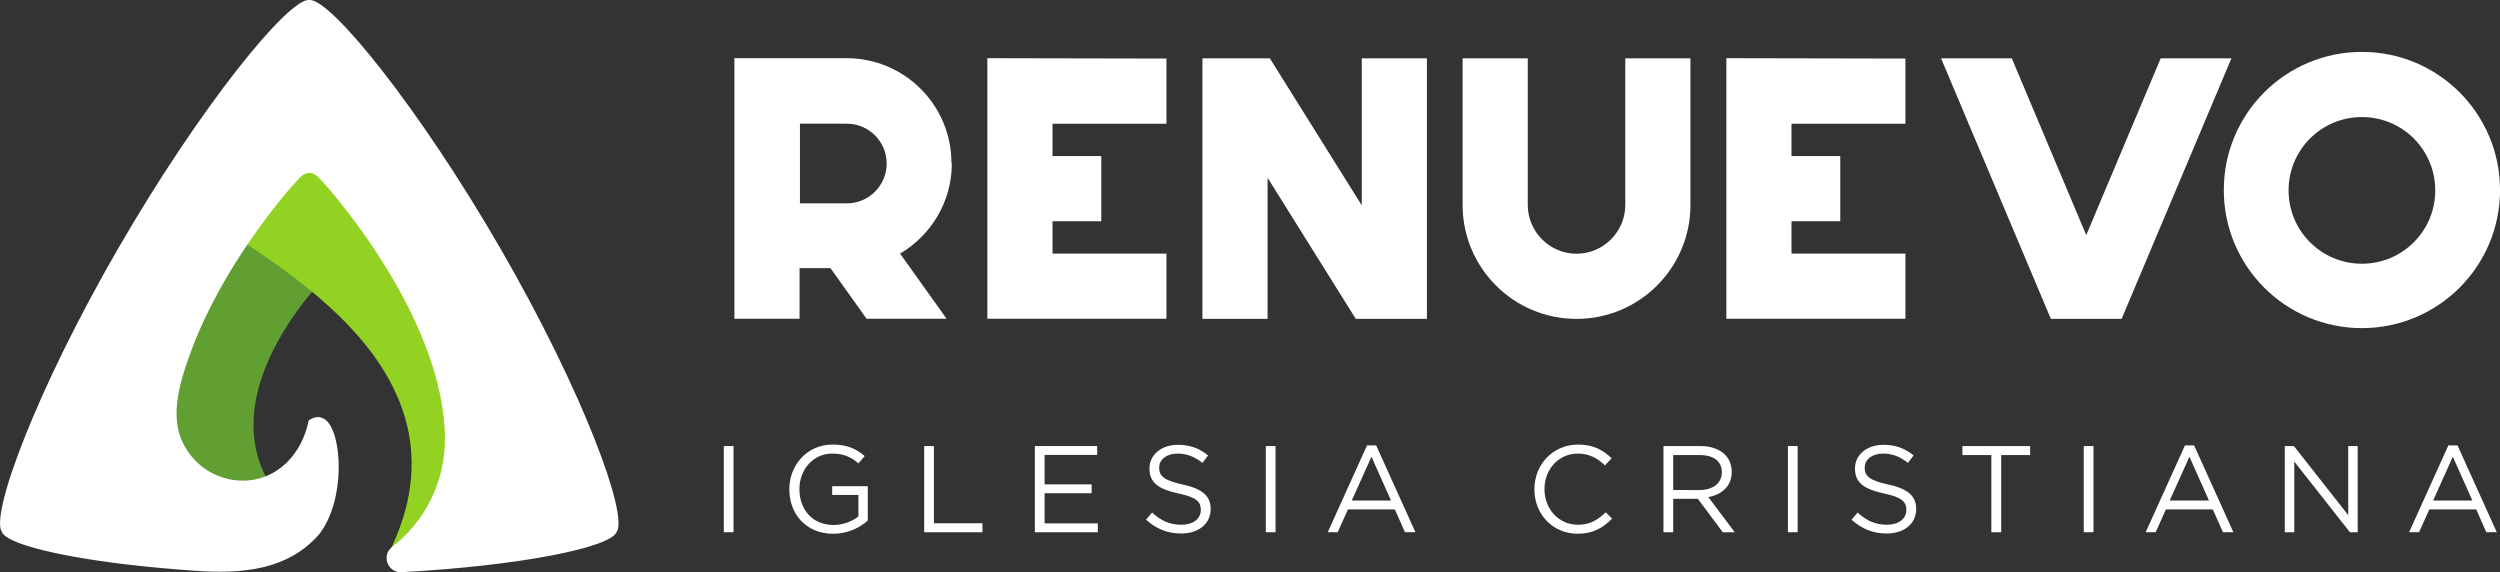 <svg width="197.23mm" height="45.143mm" version="1.1" viewBox="0 0 197.23 45.143" xmlns="http://www.w3.org/2000/svg">
 <rect x="0" y="0" width="197.23" height="45.143" fill="#333333" stroke="none"/>
 <g transform="translate(-98.388 -179.08)">
  <g transform="matrix(.353 0 0 -.353 124.29 200.68)">
   <path d="m0 0s-33.858-32.816-5.209-55.735c0 0-24.482-7.814-33.858-1.563-9.376 6.25-8.855 33.858 1.042 50.527 9.897 16.668 26.566 40.629 33.858 40.108s21.877-18.752 4.167-33.337" fill="#629f33"/>
  </g>
  <g transform="matrix(.353 0 0 -.353 129 222.83)">
   <path d="m0 0s22.593-4.921 22.072 10.185-7.814 62.507-35.942 80.217c0 0-45.312 1.112-28.21-13.659 11.153-9.633 64.032-33.472 42.08-76.743" fill="#93d223"/>
  </g>
  <g fill="#fff">
   <g transform="matrix(.95 0 0 -.95 168.34 191.98)">
    <path d="m0 0c0 1.823-1.484 3.308-3.308 3.308h-3.895v-6.617h3.895c1.824 0 3.308 1.485 3.308 3.309m5.41 0c0-3.185-1.731-5.967-4.297-7.481l3.864-5.411h-6.646l-2.999 4.204h-2.566v-4.204h-5.411v21.64h9.306c4.823 0 8.718-3.894 8.718-8.718z" fill="#fff"/>
   </g>
   <g transform="matrix(.95 0 0 -.95 190.41 183.7)">
    <path d="m0 0v-5.41h-9.459v-2.69h4.049v-5.41h-4.049v-2.689h9.459v-5.41h-14.87v21.639z" fill="#fff"/>
   </g>
   <g transform="matrix(.95 0 0 -.95 210.96 183.68)">
    <path d="m0 0v-21.64h-5.905l-7.326 11.717v-11.717h-5.411v21.64h5.596l7.636-12.211v12.211z" fill="#fff"/>
   </g>
   <g transform="matrix(.95 0 0 -.95 231.75 183.68)">
    <path d="m0 0v-12.18c0-5.224-4.235-9.46-9.46-9.46s-9.46 4.236-9.46 9.46v12.18h5.41v-12.18c0-2.226 1.824-4.049 4.05-4.049s4.05 1.823 4.05 4.049v12.18z" fill="#fff"/>
   </g>
   <g transform="matrix(.95 0 0 -.95 248.71 183.7)">
    <path d="m0 0v-5.41h-9.46v-2.69h4.05v-5.41h-4.05v-2.689h9.46v-5.41h-14.87v21.639z" fill="#fff"/>
   </g>
   <g transform="matrix(.95 0 0 -.95 274.43 183.68)">
    <path d="m0 0-9.12-21.64h-5.874l-9.12 21.64h5.874l6.183-14.684 6.183 14.684z" fill="#fff"/>
   </g>
   <g transform="matrix(.95 0 0 -.95 290.51 194.1)">
    <path d="m0 0c0 3.37-2.721 6.091-6.09 6.091-3.37 0-6.091-2.721-6.091-6.091 0-3.369 2.721-6.09 6.091-6.09 3.369 0 6.09 2.721 6.09 6.09m5.379 0.031c0-6.338-5.132-11.469-11.469-11.469-6.338 0-11.47 5.131-11.47 11.469s5.132 11.469 11.47 11.469c6.337 0 11.469-5.131 11.469-11.469" fill="#fff"/>
   </g>
   <path d="m155.49 214.27h0.767v6.797h-0.767z"/>
   <g transform="matrix(.95 0 0 -.95 160.66 217.69)">
    <path d="m0 0v0.021c0 1.962 1.442 3.702 3.589 3.702 1.207 0 1.953-0.348 2.669-0.952l-0.521-0.613c-0.552 0.481-1.166 0.818-2.178 0.818-1.585 0-2.721-1.339-2.721-2.935v-0.02c0-1.708 1.095-2.976 2.833-2.976 0.819 0 1.575 0.316 2.066 0.716v1.779h-2.178v0.726h2.955v-2.853c-0.664-0.594-1.666-1.095-2.873-1.095-2.25 0-3.641 1.637-3.641 3.682" fill="#fff"/>
   </g>
   <g transform="matrix(.95 0 0 -.95 171.3 214.27)">
    <path d="m0 0h0.808v-6.412h4.029v-0.746h-4.837z" fill="#fff"/>
   </g>
   <g transform="matrix(.95 0 0 -.95 180.03 214.27)">
    <path d="m0 0h5.174v-0.736h-4.366v-2.445h3.906v-0.736h-3.906v-2.505h4.418v-0.736h-5.226z" fill="#fff"/>
   </g>
   <g transform="matrix(.95 0 0 -.95 188.8 220.08)">
    <path d="m0 0 0.501 0.593c0.747-0.675 1.462-1.013 2.454-1.013 0.962 0 1.596 0.512 1.596 1.218v0.02c0 0.664-0.358 1.043-1.862 1.361-1.646 0.357-2.403 0.888-2.403 2.065v0.021c0 1.125 0.992 1.953 2.352 1.953 1.043 0 1.79-0.297 2.516-0.88l-0.47-0.623c-0.665 0.542-1.33 0.776-2.066 0.776-0.931 0-1.524-0.511-1.524-1.155v-0.021c0-0.674 0.368-1.053 1.943-1.39 1.595-0.348 2.332-0.931 2.332-2.026v-0.019c0-1.228-1.023-2.026-2.444-2.026-1.135 0-2.066 0.379-2.925 1.146" fill="#fff"/>
   </g>
   <path d="m198.25 214.27h0.767v6.797h-0.767z"/>
   <g transform="matrix(.95 0 0 -.95 208.13 218.57)">
    <path d="m0 0-1.626 3.641-1.636-3.641zm-1.994 4.582h0.757l3.262-7.21h-0.869l-0.839 1.892h-3.896l-0.849-1.892h-0.828z" fill="#fff"/>
   </g>
   <g transform="matrix(.95 0 0 -.95 219.44 217.69)">
    <path d="m0 0v0.021c0 2.024 1.514 3.702 3.62 3.702 1.299 0 2.076-0.46 2.792-1.136l-0.552-0.593c-0.604 0.572-1.278 0.982-2.25 0.982-1.585 0-2.772-1.289-2.772-2.935v-0.02c0-1.657 1.197-2.957 2.772-2.957 0.982 0 1.626 0.379 2.311 1.034l0.532-0.522c-0.746-0.757-1.565-1.258-2.864-1.258-2.065 0-3.589 1.626-3.589 3.682" fill="#fff"/>
   </g>
   <g transform="matrix(.95 0 0 -.95 232.48 217.74)">
    <path d="m0 0c1.074 0 1.841 0.552 1.841 1.473v0.02c0 0.879-0.675 1.411-1.831 1.411h-2.209v-2.904zm-3.007 3.65h3.078c0.88 0 1.586-0.265 2.035-0.715 0.348-0.348 0.553-0.849 0.553-1.412v-0.02c0-1.187-0.818-1.882-1.943-2.086l2.199-2.925h-0.993l-2.075 2.781h-2.046v-2.781h-0.808z" fill="#fff"/>
   </g>
   <path d="m239.44 214.27h0.767v6.797h-0.767z"/>
   <g transform="matrix(.95 0 0 -.95 244.46 220.08)">
    <path d="m0 0 0.501 0.593c0.747-0.675 1.463-1.013 2.455-1.013 0.961 0 1.595 0.512 1.595 1.218v0.02c0 0.664-0.358 1.043-1.861 1.361-1.647 0.357-2.404 0.888-2.404 2.065v0.021c0 1.125 0.992 1.953 2.352 1.953 1.043 0 1.79-0.297 2.516-0.88l-0.47-0.623c-0.665 0.542-1.33 0.776-2.066 0.776-0.931 0-1.524-0.511-1.524-1.155v-0.021c0-0.674 0.368-1.053 1.943-1.39 1.596-0.348 2.332-0.931 2.332-2.026v-0.019c0-1.228-1.023-2.026-2.444-2.026-1.135 0-2.066 0.379-2.925 1.146" fill="#fff"/>
   </g>
   <g transform="matrix(.95 0 0 -.95 255.49 214.98)">
    <path d="m0 0h-2.404v0.746h5.625v-0.746h-2.403v-6.412h-0.818z" fill="#fff"/>
   </g>
   <path d="m262.78 214.27h0.767v6.797h-0.767z"/>
   <g transform="matrix(.95 0 0 -.95 272.66 218.57)">
    <path d="m0 0-1.626 3.641-1.637-3.641zm-1.995 4.582h0.758l3.262-7.21h-0.87l-0.838 1.892h-3.897l-0.848-1.892h-0.829z" fill="#fff"/>
   </g>
   <g transform="matrix(.95 0 0 -.95 278.64 214.27)">
    <path d="m0 0h0.757l4.51-5.737v5.737h0.787v-7.158h-0.644l-4.623 5.87v-5.87h-0.787z" fill="#fff"/>
   </g>
   <g transform="matrix(.95 0 0 -.95 293.44 218.57)">
    <path d="m0 0-1.626 3.641-1.636-3.641zm-1.994 4.582h0.757l3.262-7.21h-0.869l-0.839 1.892h-3.896l-0.849-1.892h-0.828z" fill="#fff"/>
   </g>
   <path d="m137.9 198.74c-6.501-11.261-13.512-19.86-15.112-19.657-1.601-0.203-8.611 8.396-15.112 19.657-6.502 11.259-10.102 21.041-9.127 22.326 0.361 0.859 4.061 1.843 9.629 2.521 1.657 0.202 3.481 0.367 5.43 0.512 4.023 0.301 7.476-0.086 9.924-2.826 2.177-2.723 1.863-8.141 0.501-9.103-0.423-0.298-0.867-0.208-1.287 0.07-0.532 2.677-2.51 4.76-5.198 4.76-2.231 0-4.135-1.393-4.893-3.357-0.799-2.075-0.045-4.577 0.861-6.999 2.445-6.545 7.289-12.265 8.513-13.54 0.473-0.491 1.014-0.526 1.519 0 1.656 1.724 9.942 11.589 9.942 20.624 0 3.462-1.634 6.539-4.173 8.507-0.861 0.667-0.338 2.045 0.751 1.986 9.482-0.517 16.456-1.958 16.959-3.155 0.975-1.285-2.625-11.067-9.127-22.326"/>
  </g>
 </g>
</svg>
